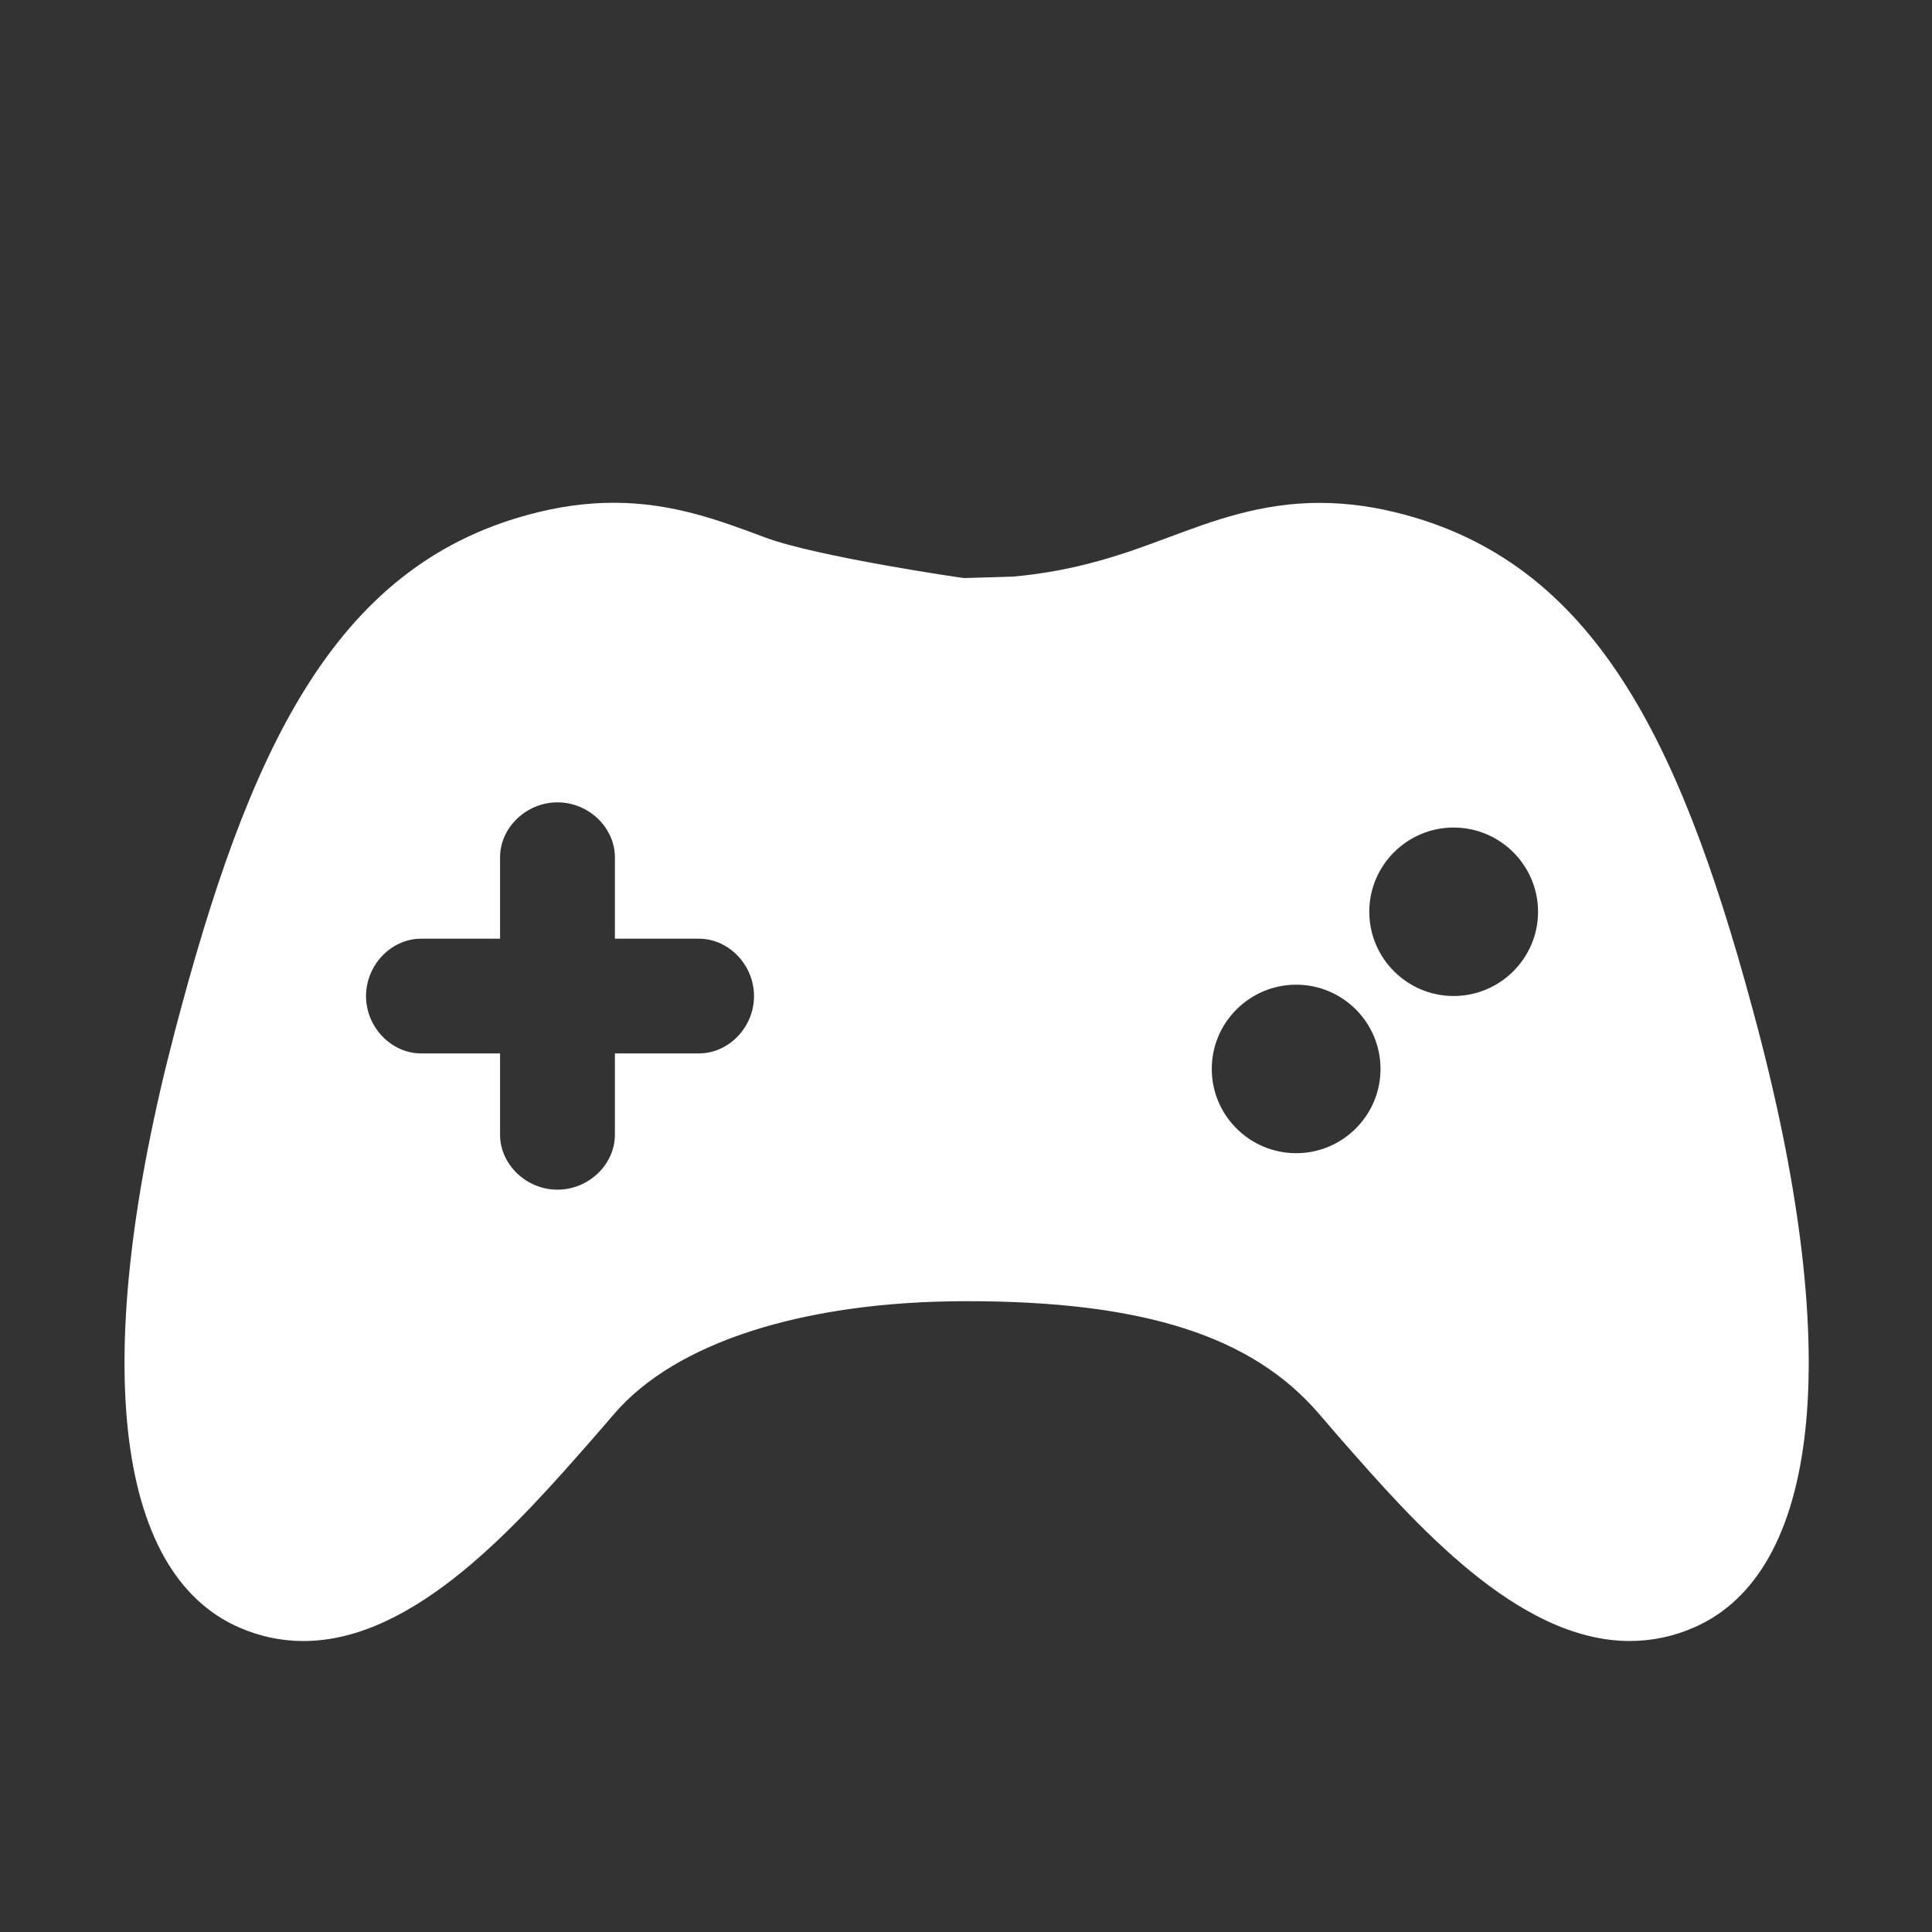 <?xml version="1.0" encoding="UTF-8"?> <svg xmlns="http://www.w3.org/2000/svg" xmlns:xlink="http://www.w3.org/1999/xlink" width="500" zoomAndPan="magnify" viewBox="0 0 375 375" height="500" preserveAspectRatio="xMidYMid meet" version="1.0"><rect x="0" y="0" width="375" height="375" fill="#333333" stroke="none"/><defs><clipPath id="9f4128367b"><path d="M 24 97.629 L 352 97.629 L 352 318.879 L 24 318.879 Z M 24 97.629 " clip-rule="nonzero"></path></clipPath></defs><g clip-path="url(#9f4128367b)"><path fill="#ffffff" d="M 341.34 200.215 C 327.078 145.918 310.645 110.195 272.781 99.934 C 267.004 98.371 261.562 97.609 256.148 97.609 C 244.723 97.609 235.531 101.043 226.621 104.371 C 218.426 107.43 209.273 110.785 196.609 111.922 L 187.133 112.199 C 187.133 112.25 158.516 108.062 148.551 104.336 C 139.691 101.016 130.516 97.586 119.141 97.586 C 113.711 97.586 108.262 98.352 102.488 99.922 C 64.594 110.191 48.164 145.906 33.934 200.211 C 17.434 263.109 21.996 305.273 46.449 315.902 C 50.426 317.645 54.621 318.523 58.898 318.523 C 80.641 318.523 100.637 295.707 115.238 279.031 L 119.215 274.434 C 131.121 260.531 156.062 252.559 187.633 252.559 C 221.965 252.559 243.066 259.309 256.039 274.453 L 260.02 279.062 C 274.609 295.719 294.586 318.516 316.344 318.516 C 320.648 318.516 324.828 317.633 328.781 315.902 C 353.234 305.277 357.805 263.117 341.34 200.215 Z M 135.676 204.465 L 119.352 204.465 L 119.352 220.246 C 119.352 226.039 114.25 230.914 108.215 230.914 C 102.164 230.914 97.062 226.039 97.062 220.246 L 97.062 204.465 L 81.727 204.465 C 75.945 204.465 71.047 199.367 71.047 193.336 C 71.047 187.297 75.938 182.203 81.727 182.203 L 97.062 182.203 L 97.062 166.402 C 97.062 160.625 102.168 155.734 108.215 155.734 C 114.25 155.734 119.352 160.625 119.352 166.402 L 119.352 182.203 L 135.676 182.203 C 141.453 182.203 146.355 187.297 146.355 193.336 C 146.363 199.371 141.461 204.465 135.676 204.465 Z M 251.594 223.832 C 242.555 223.832 235.203 216.5 235.203 207.48 C 235.203 198.461 242.566 191.129 251.594 191.129 C 260.617 191.129 267.957 198.465 267.957 207.48 C 267.957 216.5 260.613 223.832 251.594 223.832 Z M 282.152 193.324 C 273.117 193.324 265.777 185.984 265.777 176.969 C 265.777 167.961 273.125 160.625 282.152 160.625 C 291.176 160.625 298.531 167.961 298.535 176.969 C 298.535 185.988 291.176 193.324 282.152 193.324 Z M 282.152 193.324 " fill-opacity="1" fill-rule="nonzero"></path></g></svg> 